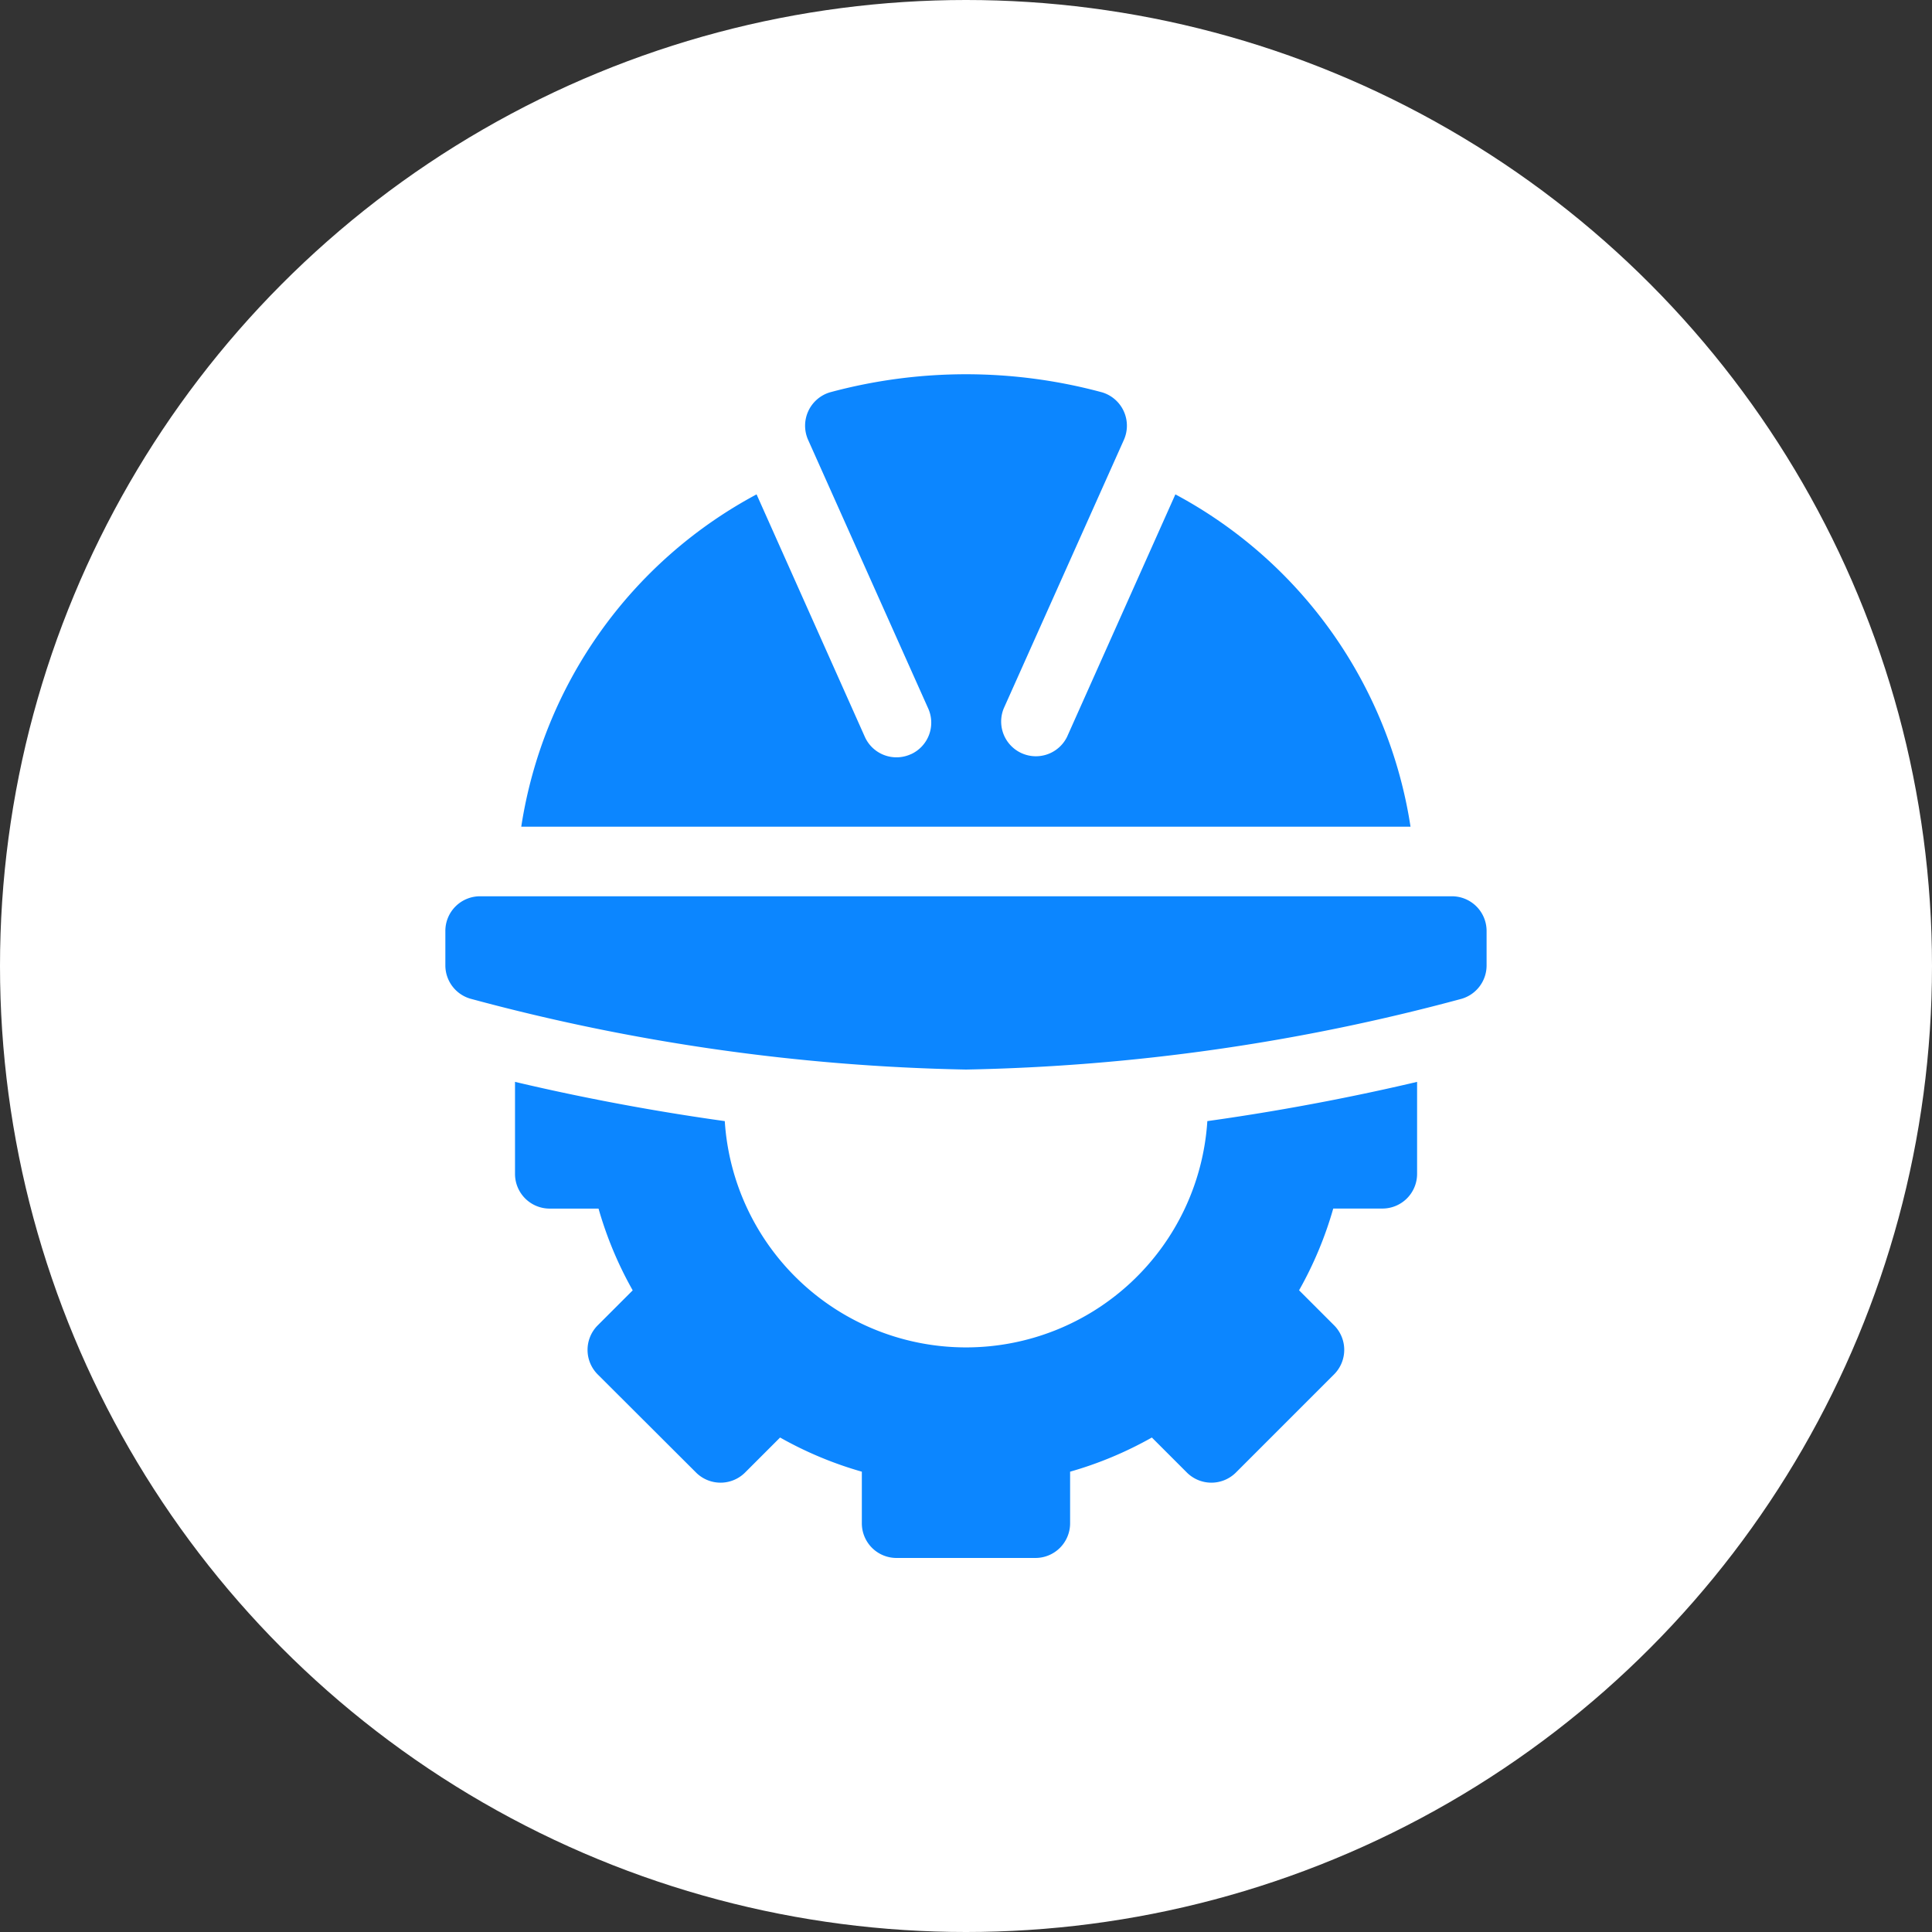 <svg xmlns="http://www.w3.org/2000/svg" width="35" height="35" viewBox="0 0 35 35">
  <rect x="0" y="0" width="35" height="35" fill="#333333" stroke="none"/>
  <g id="Group_20461" data-name="Group 20461" transform="translate(5279 14415.014)">
    <circle id="Ellipse_617" data-name="Ellipse 617" cx="17.5" cy="17.5" r="17.5" transform="translate(-5279 -14415.014)" fill="#fff"/>
    <g id="Group_76576" data-name="Group 76576" transform="translate(-5301.757 -14408.238)">
      <path id="Path_104517" data-name="Path 104517" d="M30.825,10.088v.629a.629.629,0,0,0,.456.6A37.032,37.032,0,0,0,40.257,12.6a37.032,37.032,0,0,0,8.975-1.281.629.629,0,0,0,.456-.6v-.629a.628.628,0,0,0-.629-.629H31.454a.628.628,0,0,0-.629.629ZM47.8,15.118a.628.628,0,0,0,.629-.629V12.823c-.893.211-2.237.493-3.8.711a4.38,4.38,0,0,1-8.742,0c-1.567-.218-2.91-.5-3.8-.711v1.667a.628.628,0,0,0,.629.629H33.6a6.8,6.8,0,0,0,.619,1.481l-.634.634a.629.629,0,0,0,0,.889L35.366,19.9a.629.629,0,0,0,.889,0l.634-.634a6.8,6.8,0,0,0,1.481.619v.934a.628.628,0,0,0,.629.629h2.515a.628.628,0,0,0,.629-.629v-.934a6.8,6.8,0,0,0,1.481-.619l.634.634a.629.629,0,0,0,.889,0l1.778-1.778a.629.629,0,0,0,0-.889l-.634-.634a6.8,6.8,0,0,0,.619-1.481Zm-8.544-8.23a.628.628,0,0,1-.831-.314L36.463,2.18A8.245,8.245,0,0,0,32.2,8.2H48.31A8.245,8.245,0,0,0,44.05,2.18L42.087,6.574a.629.629,0,0,1-1.146-.517L43.114,1.2a.631.631,0,0,0-.39-.868,9.439,9.439,0,0,0-4.934,0,.631.631,0,0,0-.39.868l2.173,4.86A.628.628,0,0,1,39.258,6.888Z" fill="#0c86ff"/>
    </g>
  </g>
</svg>
